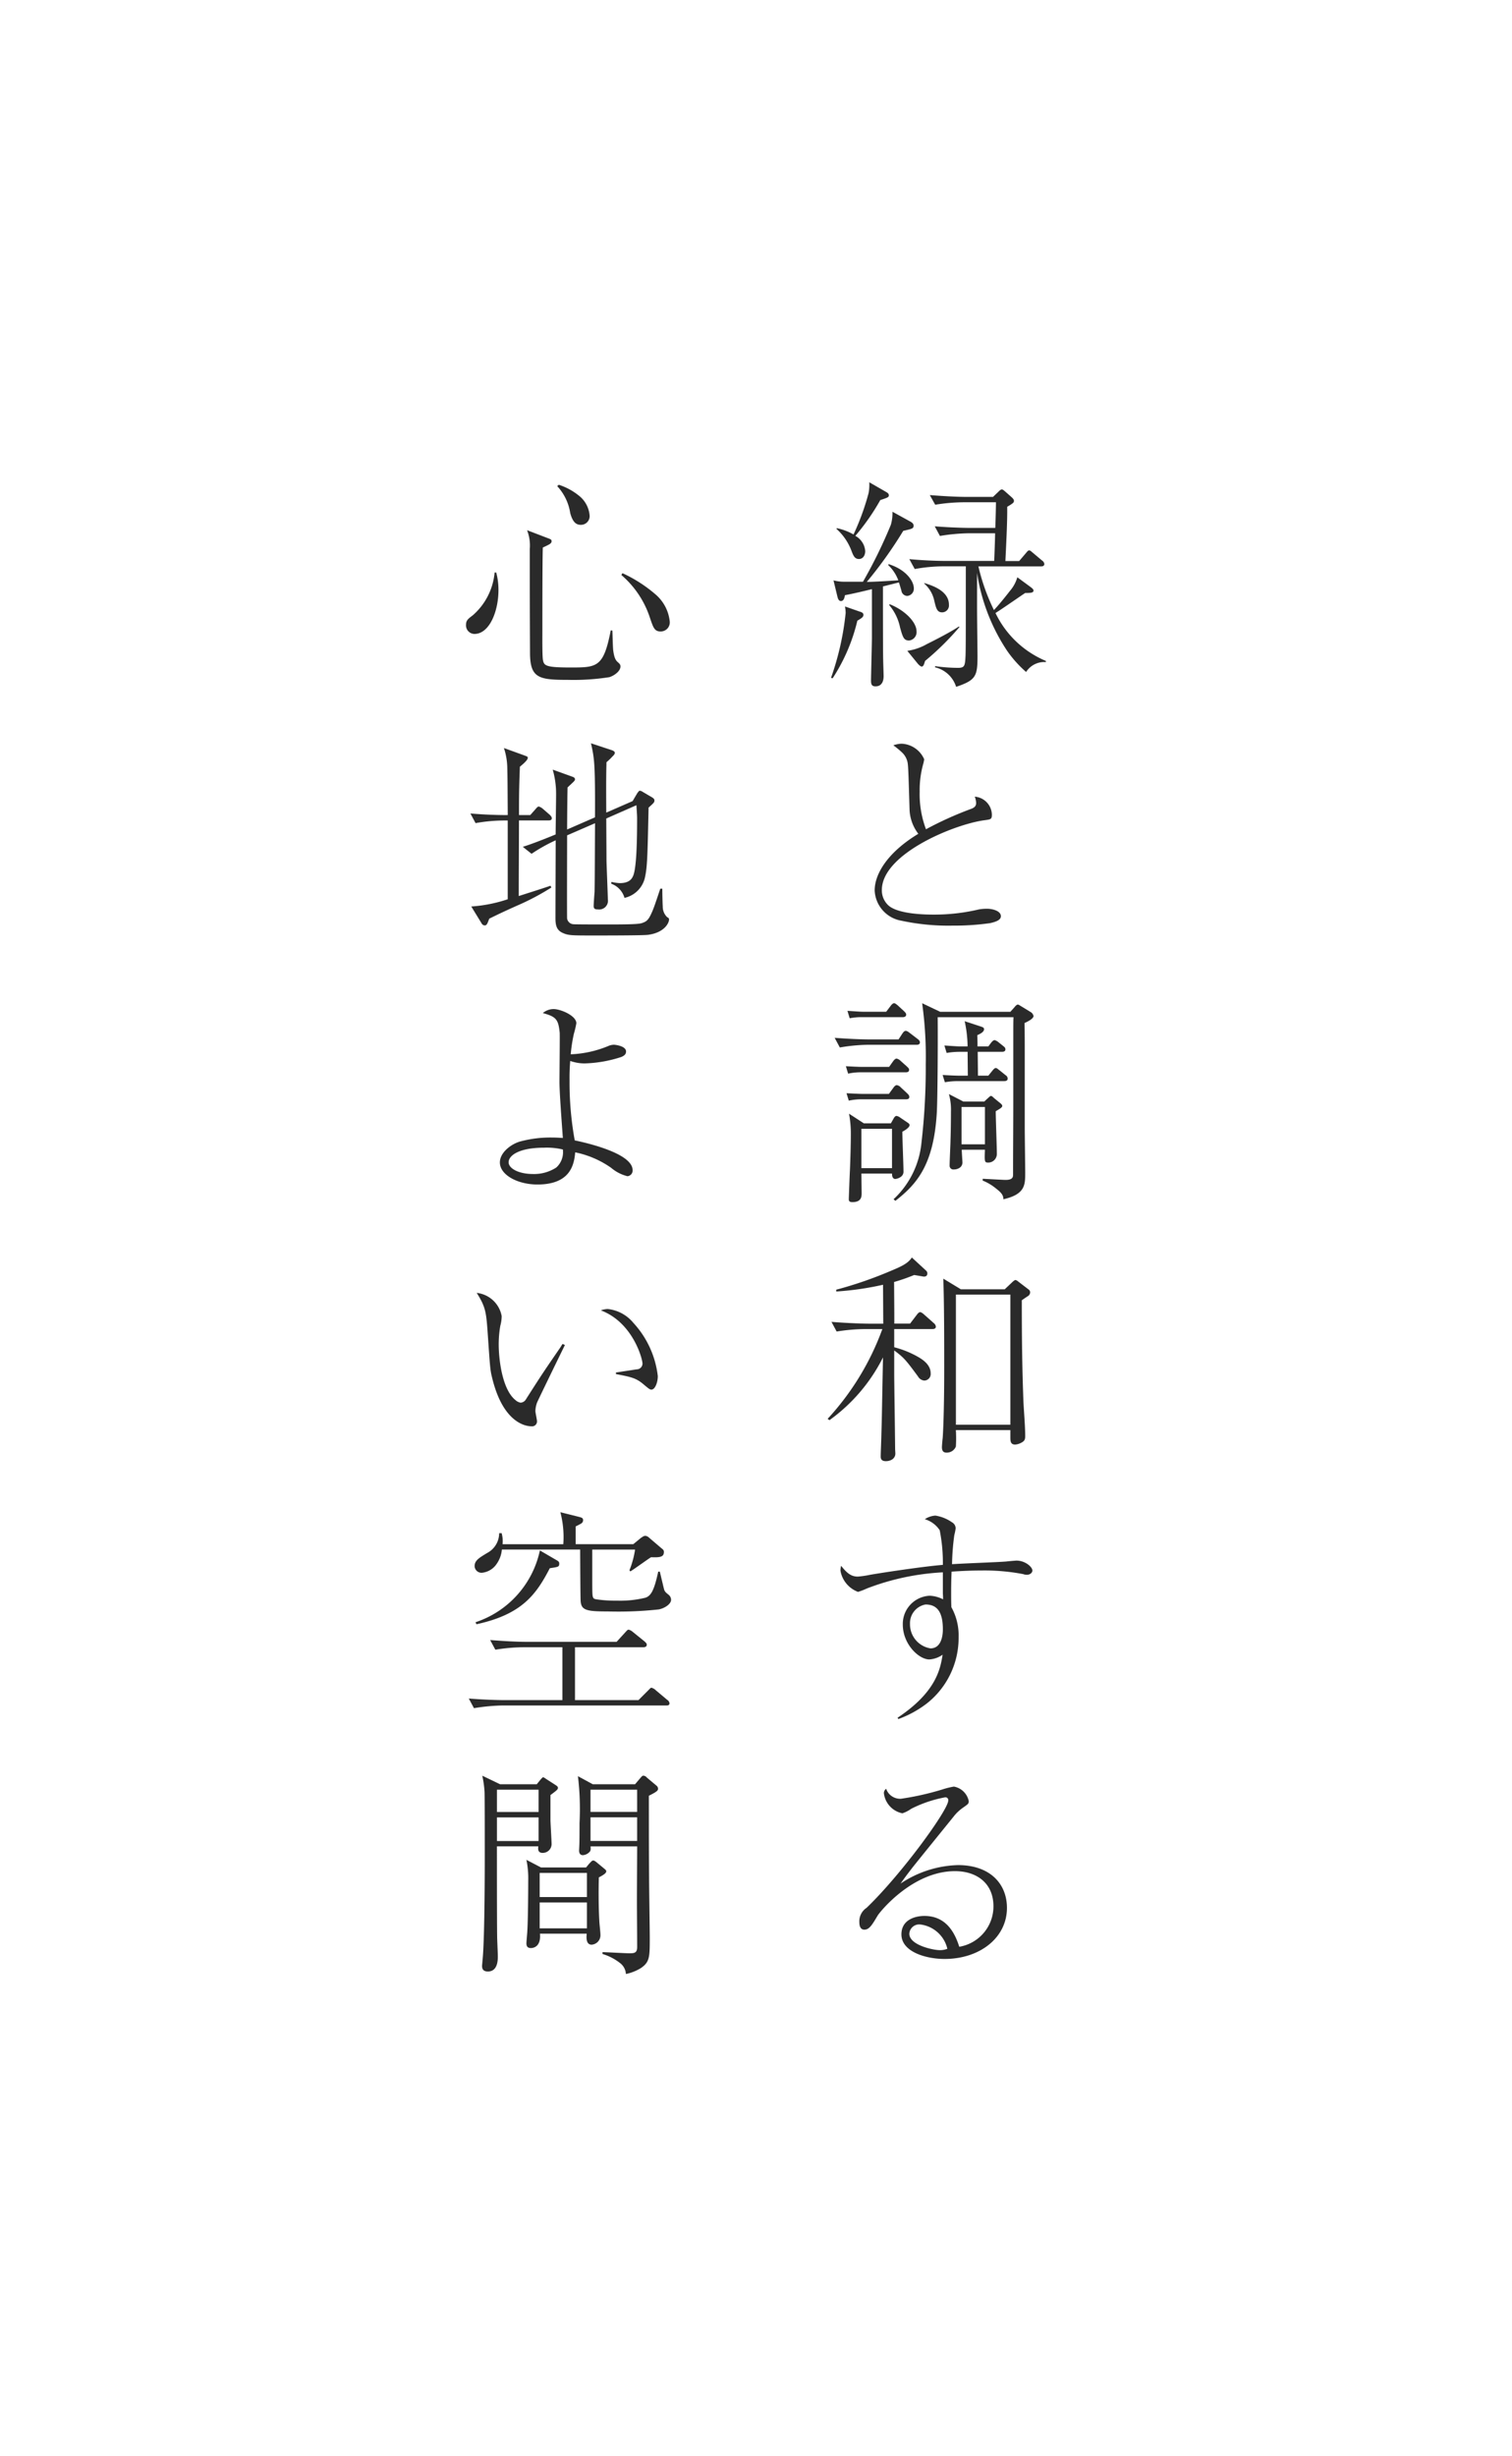<svg xmlns="http://www.w3.org/2000/svg" width="188.152" height="305.592" viewBox="0 0 188.152 305.592">
  <rect x="0" y="0" width="188.152" height="305.592" fill="#808080" stroke="none"/>
  <g id="グループ_47034" data-name="グループ 47034" transform="translate(-866.372 8.52)">
    <rect id="長方形_1328" data-name="長方形 1328" width="188.152" height="305.592" transform="translate(1054.524 297.072) rotate(180)" fill="#fff"/>
    <g id="グループ_602" data-name="グループ 602" transform="translate(23 11)">
      <g id="グループ_601" data-name="グループ 601" transform="translate(2 18)">
        <path id="パス_101119" data-name="パス 101119" d="M13.524-1.148v-.14A12.144,12.144,0,0,1,7.252-7.252c.168-.112.252-.168.392-.252.98-.644,2.912-1.988,3.3-2.24.728,0,1.036-.028,1.036-.308,0-.168-.2-.308-.42-.476L9.968-11.7A4.511,4.511,0,0,1,9.044-10c-.476.616-1.372,1.736-1.988,2.38a25.187,25.187,0,0,1-1.932-5.432h7.784c.112,0,.42,0,.42-.308a.6.6,0,0,0-.28-.42L11.956-14.7c-.308-.252-.364-.336-.5-.336s-.168.028-.448.364l-.812.952H8.484c.084-1.876.252-4.872.224-6.748.756-.448.84-.532.84-.756,0-.14-.14-.308-.336-.476l-.728-.644c-.2-.168-.308-.28-.448-.28s-.28.14-.448.308l-.644.616H3.724c-1.456,0-3.192-.112-4.648-.224l.672,1.2a22.58,22.58,0,0,1,3.584-.308H7.308c0,.5-.056,2.744-.084,3.192H4.34c-1.456,0-3.22-.084-4.648-.2l.644,1.2a23.957,23.957,0,0,1,3.612-.336H7.2c0,.56-.084,2.94-.112,3.444H1.176c-1.456,0-3.192-.084-4.648-.224l.672,1.232a20.24,20.24,0,0,1,3.584-.336H3.556c0,9.968,0,10.7-.056,11.508-.056.9-.168,1.12-.9,1.12A19.626,19.626,0,0,1-.252-.644L-.28-.5A3.6,3.6,0,0,1,2.352,1.932c2.492-.84,2.66-1.344,2.66-3.864,0-.2-.056-4.928-.056-5.852v-4.452A23.973,23.973,0,0,0,8.68-2.576,14.324,14.324,0,0,0,11.06.084,2.673,2.673,0,0,1,13.524-1.148ZM-6.02-21.9c0-.224-.2-.336-.448-.476L-8.456-23.52a5.763,5.763,0,0,1-.084,1.344,31.141,31.141,0,0,1-1.876,5.152,7.141,7.141,0,0,0-2.072-.784l-.056.084a6.876,6.876,0,0,1,1.876,2.744c.224.588.392,1.008.924,1.008.5,0,.784-.448.784-.98a2.353,2.353,0,0,0-1.232-1.9,27.747,27.747,0,0,0,3.108-4.452C-6.132-21.616-6.02-21.672-6.02-21.9ZM1.456-8.288c0-1.736-2.128-2.408-3.052-2.688l-.028.056A3.883,3.883,0,0,1-.364-8.764c.224.924.336,1.428.98,1.428A.856.856,0,0,0,1.456-8.288ZM2.772-5.516l-.084-.056c-1.2.812-3.64,2.016-3.976,2.184a6.8,6.8,0,0,1-2.436.84L-2.38-.9c.112.112.308.308.448.308.2,0,.28-.224.42-.7A34.126,34.126,0,0,0,2.772-5.516Zm-5.348.532c0-1.092-1.372-2.576-3.332-3.36l-.084.084A6.246,6.246,0,0,1-4.62-5.432c.336,1.176.448,1.6,1.12,1.6A1.048,1.048,0,0,0-2.576-4.984Zm-.336-5.348c0-.868-.952-2.324-3.136-3l-.056.112a4.977,4.977,0,0,1,1.26,1.9c-.9.056-3.164.2-3.92.2a52.99,52.99,0,0,0,4.536-6.356c1.092-.252,1.288-.28,1.288-.644,0-.252-.2-.392-.392-.5l-2.24-1.232a5.172,5.172,0,0,1-.2,1.624A60.172,60.172,0,0,1-9.24-11.144h-2.38a5.5,5.5,0,0,1-1.288-.168l.5,2.072c.056.224.168.5.42.5.42,0,.476-.588.5-.728,1.036-.2,2.24-.476,3.36-.756v6.048c0,.588-.112,4.9-.112,5.264,0,.448.028.784.56.784,1.008,0,1.008-1.064,1.008-1.288,0-.28-.056-1.736-.056-2.072-.028-.448-.028-7.868-.028-9.072l1.988-.5c.056.14.252.84.308,1.008a.751.751,0,0,0,.728.672A.894.894,0,0,0-2.912-10.332Zm-6.272,3.3c0-.252-.252-.336-.532-.42l-1.764-.616a4.818,4.818,0,0,1,.084.812A34.629,34.629,0,0,1-13.216.812l.2.056A22.585,22.585,0,0,0-9.94-6.3C-9.352-6.636-9.184-6.776-9.184-7.028ZM-1.4,19.652a12.427,12.427,0,0,1-.784-4.7A12,12,0,0,1-1.736,11.5a3.965,3.965,0,0,0,.112-.56,3.222,3.222,0,0,0-2.8-1.932,3.242,3.242,0,0,0-1.036.2,10.9,10.9,0,0,1,1.092.9,2.322,2.322,0,0,1,.7,1.372c.056.448.084.952.224,5.712a5.252,5.252,0,0,0,1.092,3.024c-3.668,2.212-5.432,4.872-5.432,7.056a4,4,0,0,0,3.3,3.752,27.923,27.923,0,0,0,6.384.616,32,32,0,0,0,4.676-.308c.9-.2,1.344-.448,1.344-.868,0-.644-1.008-.924-1.736-.924a6.1,6.1,0,0,0-1.008.084,23.945,23.945,0,0,1-5.628.644c-.756,0-4.648,0-5.768-1.288a2.54,2.54,0,0,1-.672-1.764c0-4.508,9.016-8.176,12.712-8.68.84-.112.98-.112.98-.7a2.3,2.3,0,0,0-2.128-2.24,2.451,2.451,0,0,1,.168.784c0,.448-.28.616-.756.784A43.78,43.78,0,0,0-1.4,19.652ZM8.092,54.06c0-.112-.14-.252-.252-.336l-.756-.616c-.084-.084-.28-.28-.392-.28s-.224.14-.42.308l-.42.392h-2.6L1.456,52.6a7.385,7.385,0,0,1,.252,2.184c0,1.036-.028,2.912-.056,3.528,0,.448-.112,2.66-.112,3.164a.466.466,0,0,0,.532.5A1.287,1.287,0,0,0,2.8,61.76a.793.793,0,0,0,.336-.728c0-.028-.084-1.288-.084-1.512H5.936c-.056,1.512-.056,1.6.42,1.6A1.07,1.07,0,0,0,7.42,60.024c0-.756-.14-4.452-.14-5.292.28-.168.476-.28.588-.364S8.092,54.2,8.092,54.06ZM5.936,58.848H3.024V54.2H5.936Zm-9.38-2.38c0-.168-.112-.224-.308-.364l-.868-.588a1.047,1.047,0,0,0-.448-.2c-.14,0-.252.14-.336.28l-.364.644h-3.36l-1.848-1.2a13.4,13.4,0,0,1,.224,2.6c0,1.2-.056,3.08-.112,4.48-.028.336-.14,3.472-.14,3.556,0,.28.14.364.448.364,1.2,0,1.148-.784,1.148-1.2,0-.056-.028-1.988-.028-2.352h3.808c0,.14,0,.672.42.672a1.478,1.478,0,0,0,.7-.28.786.786,0,0,0,.308-.7c0-.7-.14-4.116-.14-4.9C-4.116,57.168-3.444,56.776-3.444,56.468Zm-2.184,5.348H-9.436v-4.9h3.808ZM8.764,50.672a.494.494,0,0,0-.252-.42l-.728-.588c-.168-.112-.336-.308-.5-.308s-.308.2-.448.364l-.476.588H5.068c0-.42-.028-2.492-.028-2.968H8.064c.252,0,.42-.084.42-.308,0-.2-.112-.28-.28-.42l-.56-.448a1.289,1.289,0,0,0-.5-.28c-.168,0-.336.2-.448.336l-.336.448H5.012c0-.5,0-.588-.028-1.4.252-.112.84-.364.84-.728,0-.224-.14-.252-.364-.336l-2.044-.672a15.542,15.542,0,0,1,.364,3.136h-.9c-.42,0-1.484-.084-1.988-.112l.28.924a9.543,9.543,0,0,1,1.54-.14H3.78c0,.084.028,2.66.028,2.968H2.688c-.448,0-1.512-.056-2.016-.084l.28.9a9.6,9.6,0,0,1,1.568-.14H8.344C8.6,50.98,8.764,50.9,8.764,50.672ZM-3.864,42.72c0-.168-.112-.28-.252-.42l-.756-.7c-.2-.168-.364-.308-.5-.308s-.308.168-.448.364l-.532.7H-9.184c-.42,0-1.484-.084-1.988-.112l.28.924a7.167,7.167,0,0,1,1.54-.14h5.068C-4.032,43.028-3.864,42.916-3.864,42.72Zm15.848.168a.753.753,0,0,0-.364-.5l-1.148-.7c-.168-.084-.308-.224-.448-.224s-.336.224-.42.336l-.5.56H.364l-2.24-1.064a48.269,48.269,0,0,1,.448,7.588,80.939,80.939,0,0,1-.532,9.744A11.054,11.054,0,0,1-5.432,65.68l.224.2c2.66-2.072,4.76-4.452,5.152-10.92.112-1.932.14-9.632.112-11.928H9.492c-.028.448-.028.784-.028,3.808v6.692c0,3.052-.028,5.992-.028,9.044,0,.308,0,.7-.924.7-.252,0-1.68-.084-2.856-.14v.224a6.268,6.268,0,0,1,1.652.98c.644.5.924.812.924,1.344,2.716-.616,2.716-1.792,2.716-3.3,0-.812-.056-4.76-.056-5.656V47.34c0-2.884-.028-3.192-.028-3.584C11.452,43.5,11.984,43.168,11.984,42.888Zm-14.14,3.276c0-.2-.14-.308-.28-.42l-.952-.728c-.224-.168-.364-.28-.532-.28-.14,0-.252.084-.42.336l-.476.728h-3.3c-1.568,0-3.108-.084-4.648-.2l.644,1.2a21.934,21.934,0,0,1,3.612-.336h5.936C-2.324,46.472-2.156,46.388-2.156,46.164ZM-3.5,49.58c0-.168-.112-.252-.28-.42l-.784-.7a1.013,1.013,0,0,0-.5-.28c-.14,0-.308.168-.448.364l-.476.672H-9.38c-.42,0-1.484-.056-1.988-.084l.28.924a7.205,7.205,0,0,1,1.54-.168H-3.92C-3.7,49.888-3.5,49.832-3.5,49.58Zm.028,3.36c0-.14-.084-.252-.252-.42l-.812-.756a.838.838,0,0,0-.5-.28c-.168,0-.336.2-.448.364l-.532.728H-9.3c-.42,0-1.484-.056-1.988-.084l.28.924a7.205,7.205,0,0,1,1.54-.168h5.572C-3.612,53.248-3.472,53.164-3.472,52.94ZM11.564,77.268a.447.447,0,0,0-.2-.364L10.052,75.9a.635.635,0,0,0-.308-.168c-.112,0-.308.168-.392.252l-.952.9H2.94L.756,75.56c.112,3.024.112,8.036.112,11.2,0,5.852-.168,8.484-.2,8.736-.028.168-.084.924-.084,1.036,0,.588.308.672.56.672a1.21,1.21,0,0,0,1.176-.756,16.55,16.55,0,0,0,0-2.044H9.1v.9c0,.42,0,.9.588.9a1.737,1.737,0,0,0,.644-.168c.56-.252.616-.476.616-.9,0-1.2-.168-3.136-.224-4.34-.14-3.78-.2-7.392-.2-12.544.112-.084.644-.448.784-.532A.576.576,0,0,0,11.564,77.268ZM9.1,93.732H2.324V77.548H9.1ZM-.168,81.524A.664.664,0,0,0-.42,81.1l-1.2-1.064c-.028-.028-.336-.308-.5-.308-.084,0-.2.028-.448.364l-.812,1.064h-1.96c0-1.232,0-1.624-.028-5.18a22.4,22.4,0,0,0,2.492-.868c.392.056,1.176.2,1.2.2.28,0,.448-.112.448-.42a.488.488,0,0,0-.168-.336l-1.764-1.624c-.476.756-1.372,1.148-2.716,1.708a49.931,49.931,0,0,1-6.692,2.3v.224a36.937,36.937,0,0,0,5.824-.84l.028,4.844H-8.512c-.532,0-2.548-.056-4.648-.224l.644,1.2A23.307,23.307,0,0,1-8.9,81.832h2.072A33.148,33.148,0,0,1-13.636,93l.224.168A21.431,21.431,0,0,0-6.748,85.36c-.14,6.86-.14,7.616-.2,9.52,0,.392-.084,2.352-.084,2.772,0,.224,0,.616.644.616.588,0,1.176-.308,1.176-.952,0-.084-.028-.476-.028-.56-.028-2.94-.112-8.54-.112-9.212V84.492c1.2.9,1.4,1.12,2.968,3.248a.983.983,0,0,0,.784.5.814.814,0,0,0,.784-.9c0-1.12-1.092-1.764-1.568-2.044a12.167,12.167,0,0,0-2.968-1.2V81.832h4.76C-.392,81.832-.168,81.776-.168,81.524Zm-4.676,48.828a13.012,13.012,0,0,0,3.612-1.988,10.383,10.383,0,0,0,3.892-8.176,7.2,7.2,0,0,0-.9-3.752c-.028-.728-.028-1.148-.028-1.708,0-.476,0-1.484.056-2.716,1.232-.084,2.492-.14,3.724-.14a25.541,25.541,0,0,1,5.18.448,1.308,1.308,0,0,0,.476.084c.308,0,.672-.2.672-.532,0-.448-.9-1.232-1.988-1.232-.084,0-1.064.084-1.26.112-.952.084-5.684.252-6.748.336a29.971,29.971,0,0,1,.28-3.612,7.428,7.428,0,0,0,.168-.84.859.859,0,0,0-.448-.756,4.912,4.912,0,0,0-2.072-.84,2.7,2.7,0,0,0-1.316.448A3.382,3.382,0,0,1,.308,106.86,20.74,20.74,0,0,1,.7,111.172c-2.688.224-7.756,1.008-9.044,1.232a11.677,11.677,0,0,1-1.54.224c-.7,0-1.26-.28-2.072-1.344a2.143,2.143,0,0,0-.084.616,3.434,3.434,0,0,0,2.184,2.632,8.738,8.738,0,0,0,1.092-.42A30.592,30.592,0,0,1,.7,112.1v2.548c0,.2.028.364.028.812a3.921,3.921,0,0,0-1.68-.448,3.508,3.508,0,0,0-3.332,3.584c0,2.436,1.988,4.34,3.3,4.34a3.189,3.189,0,0,0,1.652-.588c-.28,1.82-.84,4.676-5.6,7.84ZM-1.456,116.1c1.372,0,2.156.84,2.156,3.08,0,.308,0,2.38-1.54,2.38a3.035,3.035,0,0,1-2.548-3.052A2.356,2.356,0,0,1-1.456,116.1Zm-4.9,22.928a.652.652,0,0,0-.28.56,2.894,2.894,0,0,0,2.3,2.492,4.041,4.041,0,0,0,1.092-.56A15.555,15.555,0,0,1,.98,140.092a.346.346,0,0,1,.392.392c0,1.176-5.8,9.156-10.164,13.356a2.008,2.008,0,0,0-.9,1.792c0,.644.252.924.616.924.616,0,.952-.56,1.652-1.736.28-.476,4.34-5.544,9.632-5.544,2.716,0,4.788,1.512,4.788,4.368a5.092,5.092,0,0,1-4.256,5.04c-.728-2.352-2.044-3.836-4.34-3.836-1.064,0-2.856.42-2.856,2.3,0,2.128,2.968,3.052,5.376,3.052,4.368,0,7.756-2.632,7.756-6.356,0-2.94-2.044-5.32-6.1-5.32a13.442,13.442,0,0,0-7.14,2.3c.672-.952,1.092-1.484,1.456-1.96.728-.924,4.34-5.376,5.152-6.384a5.321,5.321,0,0,1,1.232-1.148c.588-.42.644-.448.644-.784a2.3,2.3,0,0,0-1.848-1.792,9.871,9.871,0,0,0-1.456.364,34.558,34.558,0,0,1-5.124,1.148A1.84,1.84,0,0,1-6.356,139.028ZM1.26,158.936a2.467,2.467,0,0,1-.952.168c-.784,0-3.78-.616-3.78-2.044A1.229,1.229,0,0,1-2.1,155.912,3.945,3.945,0,0,1,1.26,158.936Z" transform="translate(958 46)" fill="#2a2a2a"/>
      </g>
    </g>
    <g id="グループ_51360" data-name="グループ 51360" transform="translate(-23 11)">
      <g id="グループ_601-2" data-name="グループ 601" transform="translate(2 18)">
        <path id="パス_101120" data-name="パス 101120" d="M2.744-19.4a3.51,3.51,0,0,0-1.176-2.324,7.809,7.809,0,0,0-2.66-1.484l-.2.168a6.331,6.331,0,0,1,1.624,3.36c.336,1.232.812,1.456,1.316,1.456A1.082,1.082,0,0,0,2.744-19.4ZM12.712-6.216a5.118,5.118,0,0,0-1.68-3.276,17.268,17.268,0,0,0-4.2-2.716l-.14.224a11.843,11.843,0,0,1,3.556,5.32c.42,1.232.56,1.708,1.344,1.708A1.129,1.129,0,0,0,12.712-6.216ZM6.58-.588c0-.224-.056-.308-.308-.532-.224-.2-.448-.42-.588-1.456-.056-.336-.084-2.1-.112-2.492l-.2-.028C4.48-.476,3.668-.476.336-.476c-3,0-3.248-.224-3.388-.868-.112-.448-.084-3.164-.084-3.836,0-1.848,0-8.82.056-10.22.84-.392,1.092-.5,1.092-.784,0-.2-.112-.252-.42-.364L-5.04-17.556A5.252,5.252,0,0,1-4.7-15.232c0,5.992,0,6.664.028,13.02C-4.648.84-3.556,1.064,0,1.064A28.747,28.747,0,0,0,5.208.728C5.824.532,6.58-.028,6.58-.588ZM-8.6-10.108a8.267,8.267,0,0,0-.28-2.184h-.2a7.988,7.988,0,0,1-2.744,5.348c-.532.392-.812.616-.812,1.12a1.072,1.072,0,0,0,1.036,1.176C-9.716-4.648-8.6-7.476-8.6-10.108ZM12.628,30.88c0-.14-.028-.168-.252-.308a1.815,1.815,0,0,1-.532-1.316c-.028-.336-.056-1.876-.056-2.212h-.252c-.644,1.932-.728,2.156-.924,2.66-.392.924-.616,1.344-1.148,1.54-.392.168-.616.252-4.452.252-.5,0-4.06,0-4.228-.028a.847.847,0,0,1-.84-.7c-.028-.28,0-9.184,0-10.36L3.416,18.9c-.028,5.46-.028,7.2-.056,8.568-.028.224-.112,1.456-.112,1.736,0,.364.2.42.532.42a1.089,1.089,0,0,0,1.232-1.26c0-.392-.168-4.452-.168-4.9,0-.756-.028-4.34-.028-5.152l3.752-1.652c.028.532.084,1.2.084,1.6,0,1.484,0,5.992-.476,7.14-.14.364-.448.952-1.68.952A5.31,5.31,0,0,1,5.46,26.2l-.028.224a2.652,2.652,0,0,1,1.652,1.764A3.343,3.343,0,0,0,9.66,25.5c.28-1.26.308-3.416.42-8.54.644-.588.728-.644.728-.9,0-.2-.168-.28-.224-.336L9.352,15a.712.712,0,0,0-.364-.14c-.084,0-.112.028-.336.336l-.56.952L4.816,17.58c-.028-4.256,0-5.1.028-6.272A8.1,8.1,0,0,0,5.6,10.58c.168-.168.28-.28.28-.448s-.252-.28-.42-.336l-2.548-.84c.42,1.848.532,2.492.5,9.212L-.056,19.68c0-.728.028-4.4.056-5.236.812-.756.924-.84.924-1.008,0-.2-.2-.28-.364-.336l-2.408-.868a10.905,10.905,0,0,1,.42,3.08c0,.7-.056,4.2-.056,4.984-2.24.924-3.528,1.372-4.088,1.54l1.092.868a20.429,20.429,0,0,1,3-1.68c0,1.372-.028,8.092-.028,9.632,0,.84.084,1.512.868,1.876.728.336,1.064.336,4.06.336.952,0,6.1,0,6.608-.084C12.1,32.5,12.628,31.272,12.628,30.88ZM-1.96,18.28c0-.168-.14-.308-.28-.448l-.84-.728a1.289,1.289,0,0,0-.5-.28c-.14,0-.252.14-.42.336l-.644.728h-1.4c0-2.24,0-3.192.112-6.02.308-.252.98-.812.98-1.092,0-.168-.056-.168-.42-.308l-2.548-.924a8.31,8.31,0,0,1,.42,2.52c.028,1.288.028,1.456.056,5.824-1.456,0-2.94-.056-4.648-.2l.644,1.2A20.171,20.171,0,0,1-7.84,18.56h.392v9.8a17.991,17.991,0,0,1-4.536.9l1.288,2.1a.448.448,0,0,0,.364.252c.252,0,.308-.084.588-.84.7-.336,1.4-.7,3.472-1.624A30.841,30.841,0,0,0-2.016,26.9l-.112-.224c-.42.168-3.192,1.036-3.948,1.288,0-3.136.028-6.272.028-9.408h3.64C-2.212,18.56-1.96,18.532-1.96,18.28ZM.392,47.648A19.6,19.6,0,0,1,.784,45.1a11.177,11.177,0,0,0,.308-1.316c0-.952-1.988-1.764-2.828-1.764a2.1,2.1,0,0,0-1.344.5c1.68.448,1.932.812,2.1,2.436.028.308-.028,5.152-.028,6.132,0,1.4.308,5.32.42,6.972-.476-.028-.812-.056-1.344-.056a14.457,14.457,0,0,0-4,.5c-1.064.308-2.492,1.344-2.492,2.6,0,1.54,2.184,2.744,4.676,2.744,4.144,0,4.564-2.52,4.7-4a11.855,11.855,0,0,1,4.48,1.932,4.948,4.948,0,0,0,2.016,1.036.7.7,0,0,0,.644-.756c0-2.184-6.244-3.5-7.2-3.7a40.177,40.177,0,0,1-.644-7.448,23.982,23.982,0,0,1,.084-2.436,5.347,5.347,0,0,0,1.792.308,15.948,15.948,0,0,0,4.592-.812c.28-.14.56-.28.56-.672,0-.7-1.372-.84-1.512-.84a1.993,1.993,0,0,0-.588.112A13.5,13.5,0,0,1,.392,47.648Zm-.98,11.844a2.563,2.563,0,0,1-.812,2.24,5.064,5.064,0,0,1-2.884.812c-1.876,0-3.052-.728-3.052-1.456,0-.84,1.26-1.82,4.424-1.82A8.532,8.532,0,0,1-.588,59.492ZM-.616,83.68a4.24,4.24,0,0,0-.252.392c-2.016,2.94-2.24,3.248-4.312,6.5a.823.823,0,0,1-.672.42,1.264,1.264,0,0,1-.616-.308c-1.736-1.372-2.1-5.32-2.1-6.888a13.264,13.264,0,0,1,.2-2.38,4.586,4.586,0,0,0,.168-1.2,3.546,3.546,0,0,0-3.108-2.884c1.092,1.708,1.176,2.408,1.344,4.676.308,4.34.308,4.816.56,5.824,1.4,5.88,4.4,6.1,4.9,6.1a.613.613,0,0,0,.7-.616c0-.2-.2-1.092-.2-1.288a3.387,3.387,0,0,1,.2-1.036c.112-.28,3.08-6.384,3.472-7.168ZM6.02,87.432c1.876.364,2.492.476,3.444,1.288.7.588.784.644.98.644.42,0,.784-.84.784-1.68A11.741,11.741,0,0,0,8.2,81.076,4.794,4.794,0,0,0,5.012,79.34a2.606,2.606,0,0,0-.868.168c3.948,1.484,5.18,5.992,5.18,6.636a.721.721,0,0,1-.728.7c-.364.056-2.184.336-2.576.392Zm6.86,28.08a.832.832,0,0,0-.336-.644c-.308-.252-.448-.364-.532-.644-.084-.308-.448-1.876-.532-2.212h-.2c-.532,2.492-.952,3.024-1.6,3.248a13.344,13.344,0,0,1-3.528.364,15.989,15.989,0,0,1-2.576-.168c-.14-.028-.336-.056-.392-.224-.112-.224-.112-.5-.112-2.884v-3.08H8.4a11.547,11.547,0,0,1-.7,2.576l.112.14c.392-.224,2.156-1.512,2.576-1.764.98.028,1.6.028,1.6-.644,0-.2-.056-.28-.308-.476l-1.54-1.316a.762.762,0,0,0-.448-.224c-.224,0-.336.112-.56.252l-.952.784H1.008v-2.212a7.088,7.088,0,0,0,.644-.336.471.471,0,0,0,.28-.42c0-.308-.168-.336-.588-.448l-2.24-.56A12.185,12.185,0,0,1-.532,108.6h-7.56a3.694,3.694,0,0,0-.112-1.372h-.308A2.788,2.788,0,0,1-10,109.688c-1.064.644-1.568.952-1.568,1.652a.86.86,0,0,0,.924.812A2.5,2.5,0,0,0-8.792,111a3.612,3.612,0,0,0,.616-1.736H1.568c0,.784.028,5.964.056,6.356.056,1.2.728,1.344,3.332,1.344a47.024,47.024,0,0,0,6.412-.252C12.04,116.576,12.88,116.072,12.88,115.512ZM-1.036,111c0-.224-.14-.308-.392-.448l-2.016-1.176a12.061,12.061,0,0,1-8.008,8.932l.112.252c5.684-1.232,7.448-3.724,9.128-6.972C-1.148,111.424-1.036,111.424-1.036,111Zm13.72,17.388a.575.575,0,0,0-.28-.42l-1.428-1.2a1.154,1.154,0,0,0-.532-.308c-.112,0-.112.028-.42.336L8.82,128H.924v-6.58H9.436c.112,0,.42-.028.42-.308,0-.2-.2-.336-.28-.42L8.12,119.516a1.289,1.289,0,0,0-.5-.28c-.14,0-.168.028-.448.336L6.1,120.748H-4.984c-1.456,0-3.192-.112-4.648-.224l.644,1.2a23.127,23.127,0,0,1,3.612-.308H-.644V128h-7c-1.456,0-3.192-.084-4.648-.2l.644,1.2a23.957,23.957,0,0,1,3.612-.336h20.3C12.4,128.672,12.684,128.672,12.684,128.392Zm-1.428,10.636a.49.49,0,0,0-.2-.392l-1.2-1.008a.571.571,0,0,0-.42-.224c-.14,0-.2.084-.42.336l-.616.728H3.136L1.288,137.46a33.849,33.849,0,0,1,.2,5.852c0,.56,0,2.3-.028,2.772,0,.084-.028.56-.028.616,0,.112,0,.588.476.588a1.264,1.264,0,0,0,.84-.42c.14-.14.14-.336.112-.672h5.8c0,.532-.028,5.572-.028,6.608,0,1.344.028,4.34.028,5.936,0,.728-.392.756-.98.756-.476,0-2.8-.14-3.332-.14v.224a6.608,6.608,0,0,1,2.24,1.176,1.839,1.839,0,0,1,.672,1.316,5.794,5.794,0,0,0,1.848-.728c1.12-.756,1.12-1.372,1.12-3.808,0-1.036-.084-6.244-.084-7.42-.028-3.276-.028-6.8-.028-10.22C11.116,139.392,11.256,139.252,11.256,139.028Zm-2.6,2.884h-5.8V139.14h5.8Zm0,3.612h-5.8v-2.94h5.8ZM4.816,149.3c0-.112-.056-.168-.252-.336l-.98-.812c-.056-.028-.224-.2-.392-.2-.14,0-.168.056-.5.392l-.392.476H-3.3l-1.82-.952a11.633,11.633,0,0,1,.224,2.66c0,1.372-.028,4.9-.112,6.16,0,.224-.112,1.316-.112,1.568,0,.336.112.588.56.588.14,0,1.288-.028,1.12-1.792H2.38c-.028.364-.14,1.372.616,1.372a1.181,1.181,0,0,0,1.092-1.288c0-.252-.14-1.456-.14-1.708-.112-1.988-.084-4.312-.056-5.376C4.312,149.836,4.816,149.556,4.816,149.3ZM2.408,152.5h-5.88v-3h5.88Zm0,3.892h-5.88v-3.22h5.88ZM-1.2,138.916c0-.14-.084-.2-.224-.308l-1.26-.812a1.464,1.464,0,0,0-.336-.2c-.112,0-.168.112-.336.28l-.476.588H-8.4l-2.212-1.064a13.258,13.258,0,0,1,.28,1.988c.028.448.028,6.888.028,7.868,0,4.48-.056,10.64-.252,12.824,0,.028-.084.924-.084.952,0,.224,0,.728.728.728,1.232,0,1.232-1.456,1.232-1.876,0-.392-.084-2.1-.084-2.464-.028-1.764-.028-9.632-.028-11.228H-3.64c-.028.252-.112.812.532.812a1.1,1.1,0,0,0,1.12-1.148c0-.252-.14-2.632-.14-2.912v-3.136C-1.344,139.224-1.2,139.112-1.2,138.916Zm-2.408,3h-5.18V139.14h5.18Zm0,3.612h-5.18v-2.94h5.18Z" transform="translate(958 46)" fill="#2a2a2a"/>
      </g>
    </g>
  </g>
</svg>
